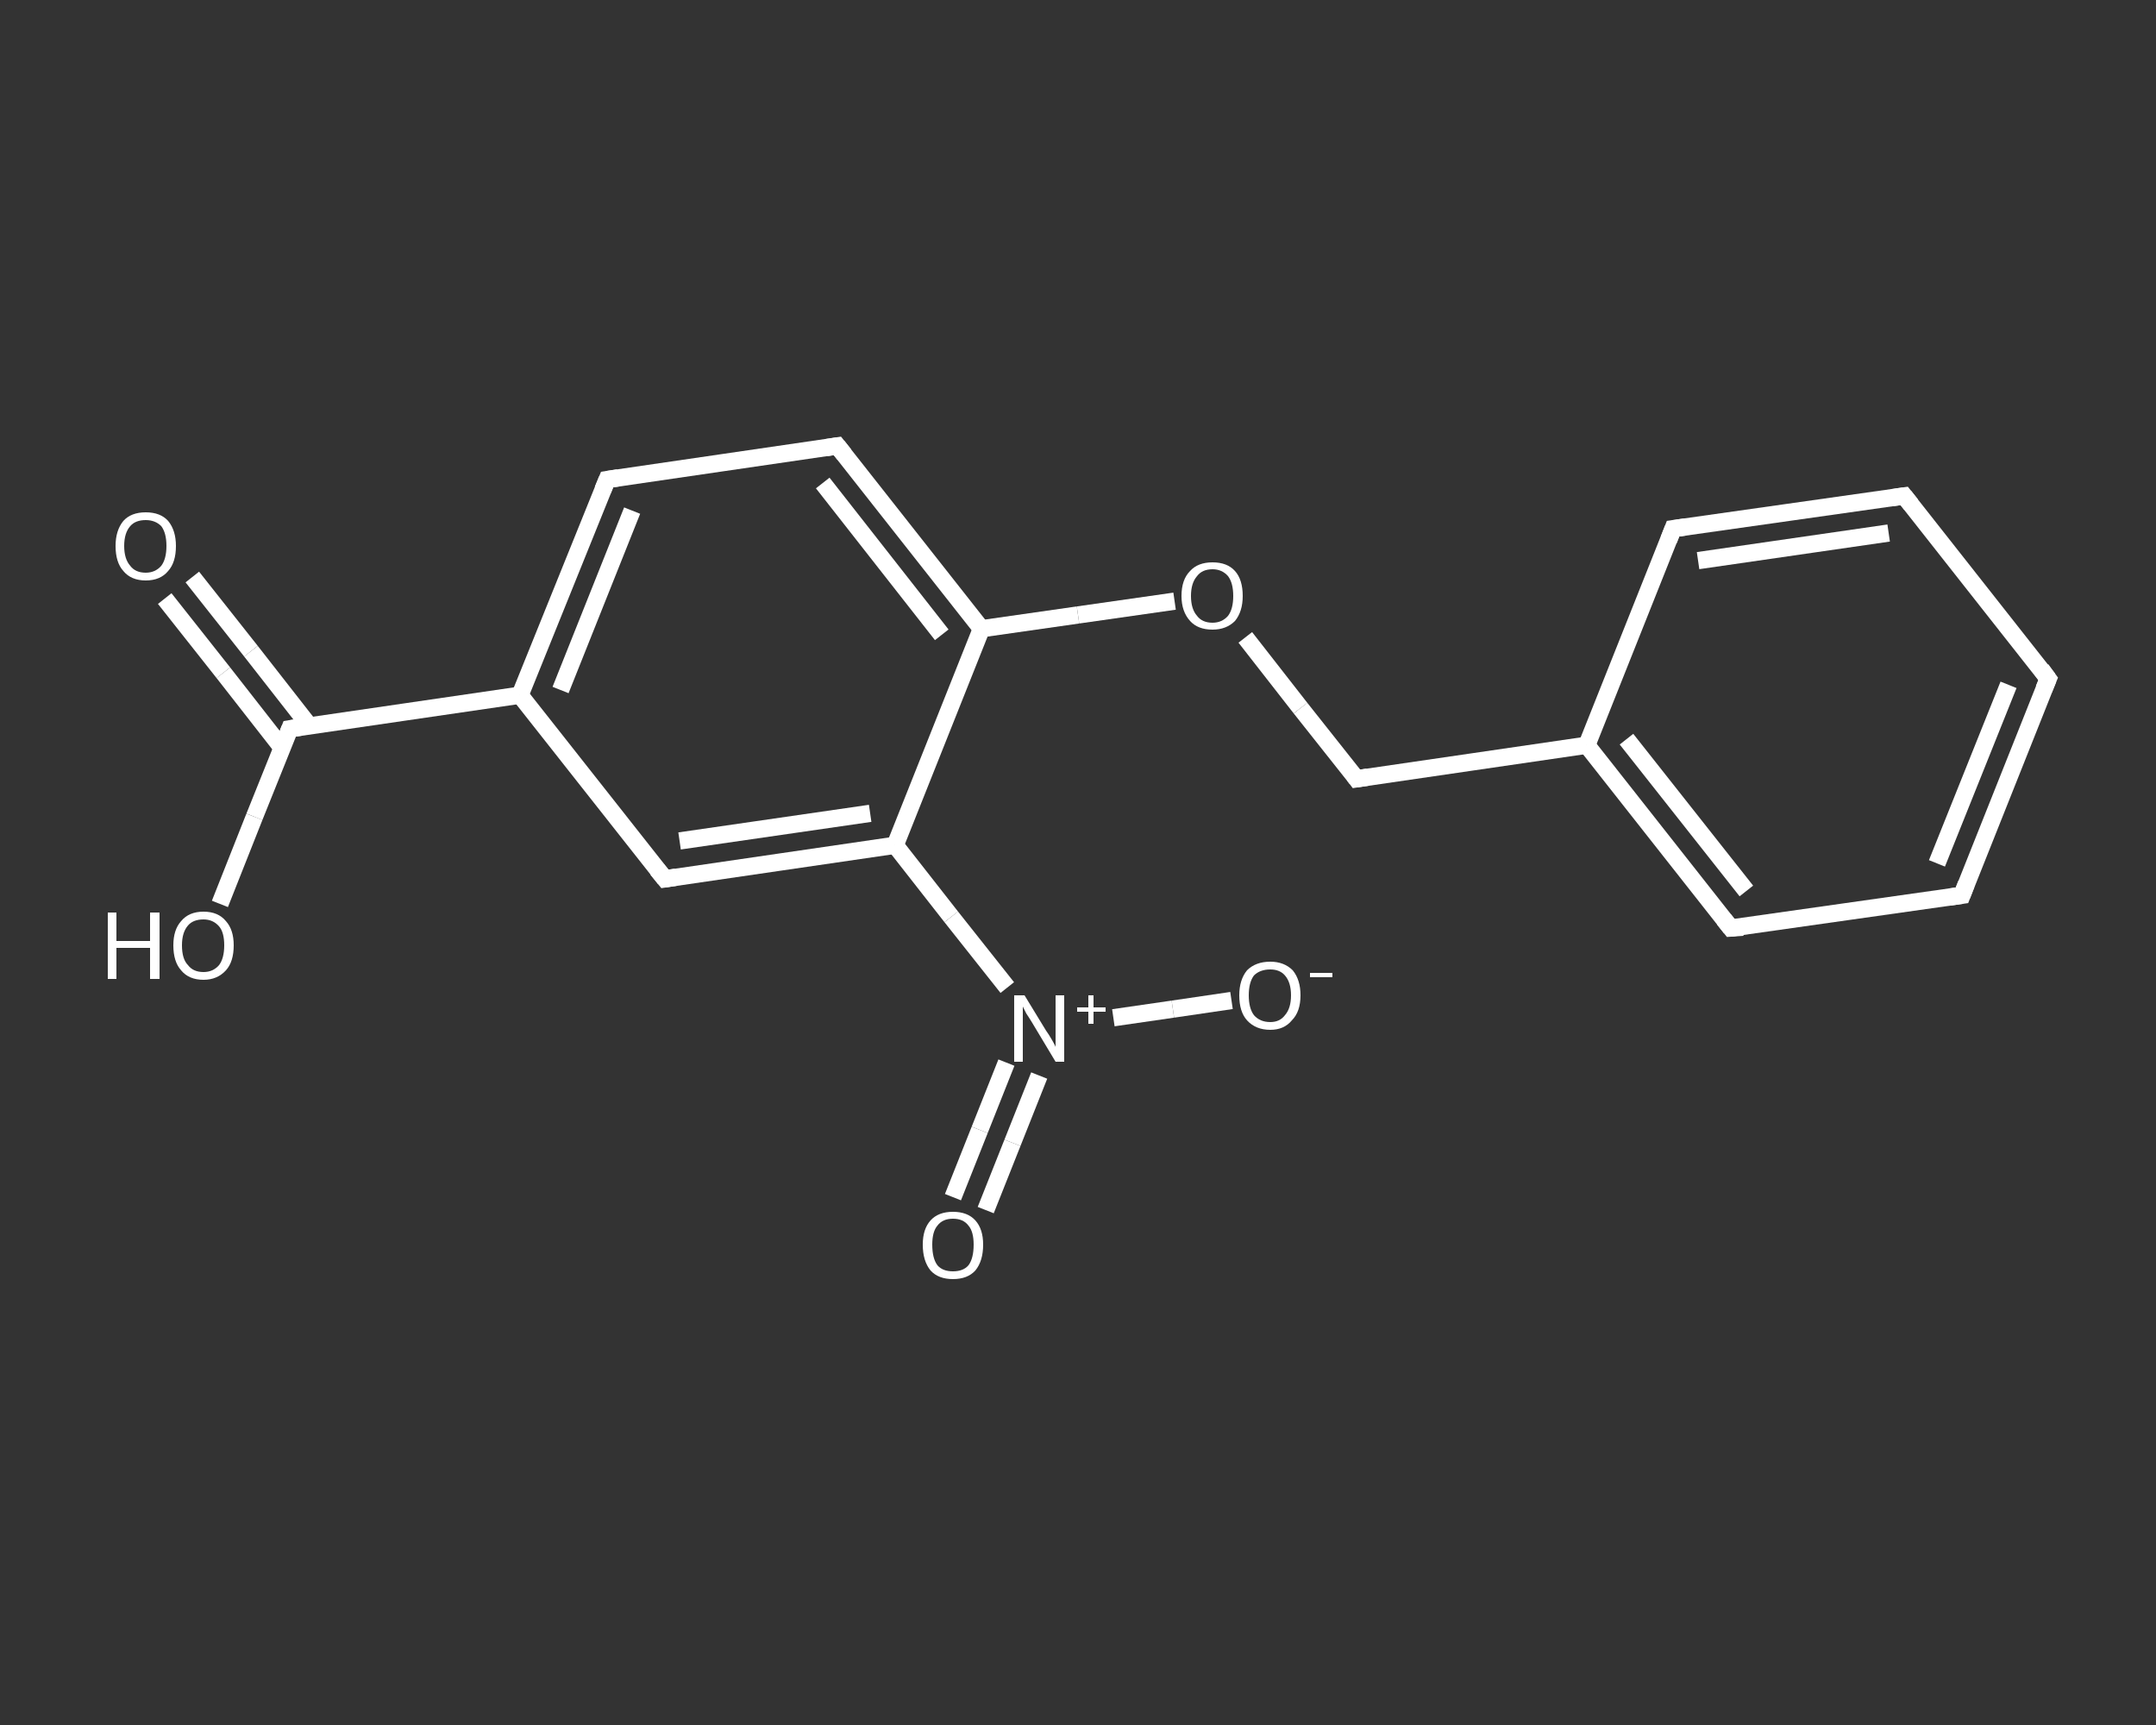 <?xml version='1.0' encoding='iso-8859-1'?>
<svg version='1.1' baseProfile='full'
              xmlns='http://www.w3.org/2000/svg'
                      xmlns:rdkit='http://www.rdkit.org/xml'
                      xmlns:xlink='http://www.w3.org/1999/xlink'
                  xml:space='preserve'
width='250px' height='200px' viewBox='0 0 250 200'>
<rect x="0" y="0" width="250" height="200" fill="#333333" stroke="none"/>
<!-- END OF HEADER -->
<rect style='opacity:1.0;fill:transparent;stroke:none' width='250.0' height='200.0' x='0.0' y='0.0'> </rect>
<path class='bond-0 atom-0 atom-1' d='M 22.3,66.9 L 29.1,75.5' style='fill:none;fill-rule:evenodd;stroke:#FFFFFF;stroke-width:2.0px;stroke-linecap:butt;stroke-linejoin:miter;stroke-opacity:1' />
<path class='bond-0 atom-0 atom-1' d='M 29.1,75.5 L 35.9,84.2' style='fill:none;fill-rule:evenodd;stroke:#FFFFFF;stroke-width:2.0px;stroke-linecap:butt;stroke-linejoin:miter;stroke-opacity:1' />
<path class='bond-0 atom-0 atom-1' d='M 19.1,69.4 L 25.9,78.0' style='fill:none;fill-rule:evenodd;stroke:#FFFFFF;stroke-width:2.0px;stroke-linecap:butt;stroke-linejoin:miter;stroke-opacity:1' />
<path class='bond-0 atom-0 atom-1' d='M 25.9,78.0 L 32.7,86.7' style='fill:none;fill-rule:evenodd;stroke:#FFFFFF;stroke-width:2.0px;stroke-linecap:butt;stroke-linejoin:miter;stroke-opacity:1' />
<path class='bond-1 atom-1 atom-2' d='M 33.6,84.5 L 29.5,94.7' style='fill:none;fill-rule:evenodd;stroke:#FFFFFF;stroke-width:2.0px;stroke-linecap:butt;stroke-linejoin:miter;stroke-opacity:1' />
<path class='bond-1 atom-1 atom-2' d='M 29.5,94.7 L 25.5,104.8' style='fill:none;fill-rule:evenodd;stroke:#FFFFFF;stroke-width:2.0px;stroke-linecap:butt;stroke-linejoin:miter;stroke-opacity:1' />
<path class='bond-2 atom-1 atom-3' d='M 33.6,84.5 L 60.3,80.6' style='fill:none;fill-rule:evenodd;stroke:#FFFFFF;stroke-width:2.0px;stroke-linecap:butt;stroke-linejoin:miter;stroke-opacity:1' />
<path class='bond-3 atom-3 atom-4' d='M 60.3,80.6 L 70.4,55.6' style='fill:none;fill-rule:evenodd;stroke:#FFFFFF;stroke-width:2.0px;stroke-linecap:butt;stroke-linejoin:miter;stroke-opacity:1' />
<path class='bond-3 atom-3 atom-4' d='M 65.0,80.0 L 73.3,59.2' style='fill:none;fill-rule:evenodd;stroke:#FFFFFF;stroke-width:2.0px;stroke-linecap:butt;stroke-linejoin:miter;stroke-opacity:1' />
<path class='bond-4 atom-4 atom-5' d='M 70.4,55.6 L 97.1,51.7' style='fill:none;fill-rule:evenodd;stroke:#FFFFFF;stroke-width:2.0px;stroke-linecap:butt;stroke-linejoin:miter;stroke-opacity:1' />
<path class='bond-5 atom-5 atom-6' d='M 97.1,51.7 L 113.8,72.9' style='fill:none;fill-rule:evenodd;stroke:#FFFFFF;stroke-width:2.0px;stroke-linecap:butt;stroke-linejoin:miter;stroke-opacity:1' />
<path class='bond-5 atom-5 atom-6' d='M 95.4,56.0 L 109.2,73.6' style='fill:none;fill-rule:evenodd;stroke:#FFFFFF;stroke-width:2.0px;stroke-linecap:butt;stroke-linejoin:miter;stroke-opacity:1' />
<path class='bond-6 atom-6 atom-7' d='M 113.8,72.9 L 125.0,71.3' style='fill:none;fill-rule:evenodd;stroke:#FFFFFF;stroke-width:2.0px;stroke-linecap:butt;stroke-linejoin:miter;stroke-opacity:1' />
<path class='bond-6 atom-6 atom-7' d='M 125.0,71.3 L 136.2,69.7' style='fill:none;fill-rule:evenodd;stroke:#FFFFFF;stroke-width:2.0px;stroke-linecap:butt;stroke-linejoin:miter;stroke-opacity:1' />
<path class='bond-7 atom-7 atom-8' d='M 144.4,73.9 L 150.8,82.1' style='fill:none;fill-rule:evenodd;stroke:#FFFFFF;stroke-width:2.0px;stroke-linecap:butt;stroke-linejoin:miter;stroke-opacity:1' />
<path class='bond-7 atom-7 atom-8' d='M 150.8,82.1 L 157.3,90.3' style='fill:none;fill-rule:evenodd;stroke:#FFFFFF;stroke-width:2.0px;stroke-linecap:butt;stroke-linejoin:miter;stroke-opacity:1' />
<path class='bond-8 atom-8 atom-9' d='M 157.3,90.3 L 184.0,86.4' style='fill:none;fill-rule:evenodd;stroke:#FFFFFF;stroke-width:2.0px;stroke-linecap:butt;stroke-linejoin:miter;stroke-opacity:1' />
<path class='bond-9 atom-9 atom-10' d='M 184.0,86.4 L 200.7,107.6' style='fill:none;fill-rule:evenodd;stroke:#FFFFFF;stroke-width:2.0px;stroke-linecap:butt;stroke-linejoin:miter;stroke-opacity:1' />
<path class='bond-9 atom-9 atom-10' d='M 188.6,85.7 L 202.5,103.3' style='fill:none;fill-rule:evenodd;stroke:#FFFFFF;stroke-width:2.0px;stroke-linecap:butt;stroke-linejoin:miter;stroke-opacity:1' />
<path class='bond-10 atom-10 atom-11' d='M 200.7,107.6 L 227.5,103.8' style='fill:none;fill-rule:evenodd;stroke:#FFFFFF;stroke-width:2.0px;stroke-linecap:butt;stroke-linejoin:miter;stroke-opacity:1' />
<path class='bond-11 atom-11 atom-12' d='M 227.5,103.8 L 237.5,78.7' style='fill:none;fill-rule:evenodd;stroke:#FFFFFF;stroke-width:2.0px;stroke-linecap:butt;stroke-linejoin:miter;stroke-opacity:1' />
<path class='bond-11 atom-11 atom-12' d='M 224.6,100.1 L 232.9,79.4' style='fill:none;fill-rule:evenodd;stroke:#FFFFFF;stroke-width:2.0px;stroke-linecap:butt;stroke-linejoin:miter;stroke-opacity:1' />
<path class='bond-12 atom-12 atom-13' d='M 237.5,78.7 L 220.8,57.5' style='fill:none;fill-rule:evenodd;stroke:#FFFFFF;stroke-width:2.0px;stroke-linecap:butt;stroke-linejoin:miter;stroke-opacity:1' />
<path class='bond-13 atom-13 atom-14' d='M 220.8,57.5 L 194.0,61.3' style='fill:none;fill-rule:evenodd;stroke:#FFFFFF;stroke-width:2.0px;stroke-linecap:butt;stroke-linejoin:miter;stroke-opacity:1' />
<path class='bond-13 atom-13 atom-14' d='M 219.0,61.8 L 196.9,65.0' style='fill:none;fill-rule:evenodd;stroke:#FFFFFF;stroke-width:2.0px;stroke-linecap:butt;stroke-linejoin:miter;stroke-opacity:1' />
<path class='bond-14 atom-6 atom-15' d='M 113.8,72.9 L 103.8,98.0' style='fill:none;fill-rule:evenodd;stroke:#FFFFFF;stroke-width:2.0px;stroke-linecap:butt;stroke-linejoin:miter;stroke-opacity:1' />
<path class='bond-15 atom-15 atom-16' d='M 103.8,98.0 L 110.3,106.3' style='fill:none;fill-rule:evenodd;stroke:#FFFFFF;stroke-width:2.0px;stroke-linecap:butt;stroke-linejoin:miter;stroke-opacity:1' />
<path class='bond-15 atom-15 atom-16' d='M 110.3,106.3 L 116.8,114.5' style='fill:none;fill-rule:evenodd;stroke:#FFFFFF;stroke-width:2.0px;stroke-linecap:butt;stroke-linejoin:miter;stroke-opacity:1' />
<path class='bond-16 atom-16 atom-17' d='M 116.7,123.2 L 113.6,131.0' style='fill:none;fill-rule:evenodd;stroke:#FFFFFF;stroke-width:2.0px;stroke-linecap:butt;stroke-linejoin:miter;stroke-opacity:1' />
<path class='bond-16 atom-16 atom-17' d='M 113.6,131.0 L 110.5,138.8' style='fill:none;fill-rule:evenodd;stroke:#FFFFFF;stroke-width:2.0px;stroke-linecap:butt;stroke-linejoin:miter;stroke-opacity:1' />
<path class='bond-16 atom-16 atom-17' d='M 120.5,124.7 L 117.4,132.5' style='fill:none;fill-rule:evenodd;stroke:#FFFFFF;stroke-width:2.0px;stroke-linecap:butt;stroke-linejoin:miter;stroke-opacity:1' />
<path class='bond-16 atom-16 atom-17' d='M 117.4,132.5 L 114.3,140.3' style='fill:none;fill-rule:evenodd;stroke:#FFFFFF;stroke-width:2.0px;stroke-linecap:butt;stroke-linejoin:miter;stroke-opacity:1' />
<path class='bond-17 atom-16 atom-18' d='M 129.1,118.0 L 136.0,117.0' style='fill:none;fill-rule:evenodd;stroke:#FFFFFF;stroke-width:2.0px;stroke-linecap:butt;stroke-linejoin:miter;stroke-opacity:1' />
<path class='bond-17 atom-16 atom-18' d='M 136.0,117.0 L 142.8,116.0' style='fill:none;fill-rule:evenodd;stroke:#FFFFFF;stroke-width:2.0px;stroke-linecap:butt;stroke-linejoin:miter;stroke-opacity:1' />
<path class='bond-18 atom-15 atom-19' d='M 103.8,98.0 L 77.1,101.9' style='fill:none;fill-rule:evenodd;stroke:#FFFFFF;stroke-width:2.0px;stroke-linecap:butt;stroke-linejoin:miter;stroke-opacity:1' />
<path class='bond-18 atom-15 atom-19' d='M 100.9,94.3 L 78.8,97.5' style='fill:none;fill-rule:evenodd;stroke:#FFFFFF;stroke-width:2.0px;stroke-linecap:butt;stroke-linejoin:miter;stroke-opacity:1' />
<path class='bond-19 atom-19 atom-3' d='M 77.1,101.9 L 60.3,80.6' style='fill:none;fill-rule:evenodd;stroke:#FFFFFF;stroke-width:2.0px;stroke-linecap:butt;stroke-linejoin:miter;stroke-opacity:1' />
<path class='bond-20 atom-14 atom-9' d='M 194.0,61.3 L 184.0,86.4' style='fill:none;fill-rule:evenodd;stroke:#FFFFFF;stroke-width:2.0px;stroke-linecap:butt;stroke-linejoin:miter;stroke-opacity:1' />
<path d='M 33.4,85.0 L 33.6,84.5 L 34.9,84.3' style='fill:none;stroke:#FFFFFF;stroke-width:2.0px;stroke-linecap:butt;stroke-linejoin:miter;stroke-opacity:1;' />
<path d='M 69.9,56.8 L 70.4,55.6 L 71.7,55.4' style='fill:none;stroke:#FFFFFF;stroke-width:2.0px;stroke-linecap:butt;stroke-linejoin:miter;stroke-opacity:1;' />
<path d='M 95.8,51.9 L 97.1,51.7 L 97.9,52.7' style='fill:none;stroke:#FFFFFF;stroke-width:2.0px;stroke-linecap:butt;stroke-linejoin:miter;stroke-opacity:1;' />
<path d='M 157.0,89.9 L 157.3,90.3 L 158.6,90.1' style='fill:none;stroke:#FFFFFF;stroke-width:2.0px;stroke-linecap:butt;stroke-linejoin:miter;stroke-opacity:1;' />
<path d='M 199.9,106.6 L 200.7,107.6 L 202.1,107.5' style='fill:none;stroke:#FFFFFF;stroke-width:2.0px;stroke-linecap:butt;stroke-linejoin:miter;stroke-opacity:1;' />
<path d='M 226.1,104.0 L 227.5,103.8 L 228.0,102.5' style='fill:none;stroke:#FFFFFF;stroke-width:2.0px;stroke-linecap:butt;stroke-linejoin:miter;stroke-opacity:1;' />
<path d='M 237.0,79.9 L 237.5,78.7 L 236.7,77.6' style='fill:none;stroke:#FFFFFF;stroke-width:2.0px;stroke-linecap:butt;stroke-linejoin:miter;stroke-opacity:1;' />
<path d='M 221.6,58.5 L 220.8,57.5 L 219.4,57.7' style='fill:none;stroke:#FFFFFF;stroke-width:2.0px;stroke-linecap:butt;stroke-linejoin:miter;stroke-opacity:1;' />
<path d='M 195.4,61.1 L 194.0,61.3 L 193.5,62.6' style='fill:none;stroke:#FFFFFF;stroke-width:2.0px;stroke-linecap:butt;stroke-linejoin:miter;stroke-opacity:1;' />
<path d='M 78.4,101.7 L 77.1,101.9 L 76.2,100.8' style='fill:none;stroke:#FFFFFF;stroke-width:2.0px;stroke-linecap:butt;stroke-linejoin:miter;stroke-opacity:1;' />
<path class='atom-0' d='M 13.4 63.3
Q 13.4 61.5, 14.3 60.4
Q 15.2 59.4, 16.9 59.4
Q 18.6 59.4, 19.5 60.4
Q 20.4 61.5, 20.4 63.3
Q 20.4 65.2, 19.5 66.2
Q 18.6 67.3, 16.9 67.3
Q 15.2 67.3, 14.3 66.2
Q 13.4 65.2, 13.4 63.3
M 16.9 66.4
Q 18.0 66.4, 18.7 65.6
Q 19.3 64.8, 19.3 63.3
Q 19.3 61.8, 18.7 61.0
Q 18.0 60.3, 16.9 60.3
Q 15.7 60.3, 15.1 61.0
Q 14.4 61.8, 14.4 63.3
Q 14.4 64.8, 15.1 65.6
Q 15.7 66.4, 16.9 66.4
' fill='#FFFFFF'/>
<path class='atom-2' d='M 12.5 105.8
L 13.5 105.8
L 13.5 109.1
L 17.4 109.1
L 17.4 105.8
L 18.5 105.8
L 18.5 113.5
L 17.4 113.5
L 17.4 109.9
L 13.5 109.9
L 13.5 113.5
L 12.5 113.5
L 12.5 105.8
' fill='#FFFFFF'/>
<path class='atom-2' d='M 20.1 109.6
Q 20.1 107.8, 21.0 106.8
Q 21.9 105.7, 23.6 105.7
Q 25.3 105.7, 26.2 106.8
Q 27.1 107.8, 27.1 109.6
Q 27.1 111.5, 26.2 112.5
Q 25.2 113.6, 23.6 113.6
Q 21.9 113.6, 21.0 112.5
Q 20.1 111.5, 20.1 109.6
M 23.6 112.7
Q 24.7 112.7, 25.4 111.9
Q 26.0 111.1, 26.0 109.6
Q 26.0 108.1, 25.4 107.4
Q 24.7 106.6, 23.6 106.6
Q 22.4 106.6, 21.8 107.3
Q 21.1 108.1, 21.1 109.6
Q 21.1 111.2, 21.8 111.9
Q 22.4 112.7, 23.6 112.7
' fill='#FFFFFF'/>
<path class='atom-7' d='M 137.0 69.1
Q 137.0 67.2, 138.0 66.2
Q 138.9 65.2, 140.6 65.2
Q 142.3 65.2, 143.2 66.2
Q 144.1 67.2, 144.1 69.1
Q 144.1 70.9, 143.2 72.0
Q 142.2 73.0, 140.6 73.0
Q 138.9 73.0, 138.0 72.0
Q 137.0 70.9, 137.0 69.1
M 140.6 72.2
Q 141.7 72.2, 142.4 71.4
Q 143.0 70.6, 143.0 69.1
Q 143.0 67.6, 142.4 66.8
Q 141.7 66.0, 140.6 66.0
Q 139.4 66.0, 138.8 66.8
Q 138.1 67.6, 138.1 69.1
Q 138.1 70.6, 138.8 71.4
Q 139.4 72.2, 140.6 72.2
' fill='#FFFFFF'/>
<path class='atom-16' d='M 118.8 115.4
L 121.3 119.5
Q 121.6 119.9, 122.0 120.6
Q 122.4 121.3, 122.4 121.4
L 122.4 115.4
L 123.4 115.4
L 123.4 123.1
L 122.4 123.1
L 119.7 118.6
Q 119.4 118.1, 119.0 117.5
Q 118.7 116.9, 118.6 116.7
L 118.6 123.1
L 117.6 123.1
L 117.6 115.4
L 118.8 115.4
' fill='#FFFFFF'/>
<path class='atom-16' d='M 124.9 116.8
L 126.2 116.8
L 126.2 115.4
L 126.8 115.4
L 126.8 116.8
L 128.2 116.8
L 128.2 117.3
L 126.8 117.3
L 126.8 118.7
L 126.2 118.7
L 126.2 117.3
L 124.9 117.3
L 124.9 116.8
' fill='#FFFFFF'/>
<path class='atom-17' d='M 107.0 144.3
Q 107.0 142.5, 107.9 141.5
Q 108.8 140.5, 110.5 140.5
Q 112.2 140.5, 113.1 141.5
Q 114.0 142.5, 114.0 144.3
Q 114.0 146.2, 113.1 147.3
Q 112.2 148.3, 110.5 148.3
Q 108.8 148.3, 107.9 147.3
Q 107.0 146.2, 107.0 144.3
M 110.5 147.4
Q 111.7 147.4, 112.3 146.7
Q 112.9 145.9, 112.9 144.3
Q 112.9 142.8, 112.3 142.1
Q 111.7 141.3, 110.5 141.3
Q 109.3 141.3, 108.7 142.1
Q 108.1 142.8, 108.1 144.3
Q 108.1 145.9, 108.7 146.7
Q 109.3 147.4, 110.5 147.4
' fill='#FFFFFF'/>
<path class='atom-18' d='M 143.7 115.4
Q 143.7 113.6, 144.6 112.5
Q 145.6 111.5, 147.3 111.5
Q 148.9 111.5, 149.9 112.5
Q 150.8 113.6, 150.8 115.4
Q 150.8 117.3, 149.8 118.3
Q 148.9 119.4, 147.3 119.4
Q 145.6 119.4, 144.6 118.3
Q 143.7 117.3, 143.7 115.4
M 147.3 118.5
Q 148.4 118.5, 149.0 117.7
Q 149.7 116.9, 149.7 115.4
Q 149.7 113.9, 149.0 113.1
Q 148.4 112.4, 147.3 112.4
Q 146.1 112.4, 145.4 113.1
Q 144.8 113.9, 144.8 115.4
Q 144.8 116.9, 145.4 117.7
Q 146.1 118.5, 147.3 118.5
' fill='#FFFFFF'/>
<path class='atom-18' d='M 151.9 112.8
L 154.5 112.8
L 154.5 113.3
L 151.9 113.3
L 151.9 112.8
' fill='#FFFFFF'/>
</svg>
